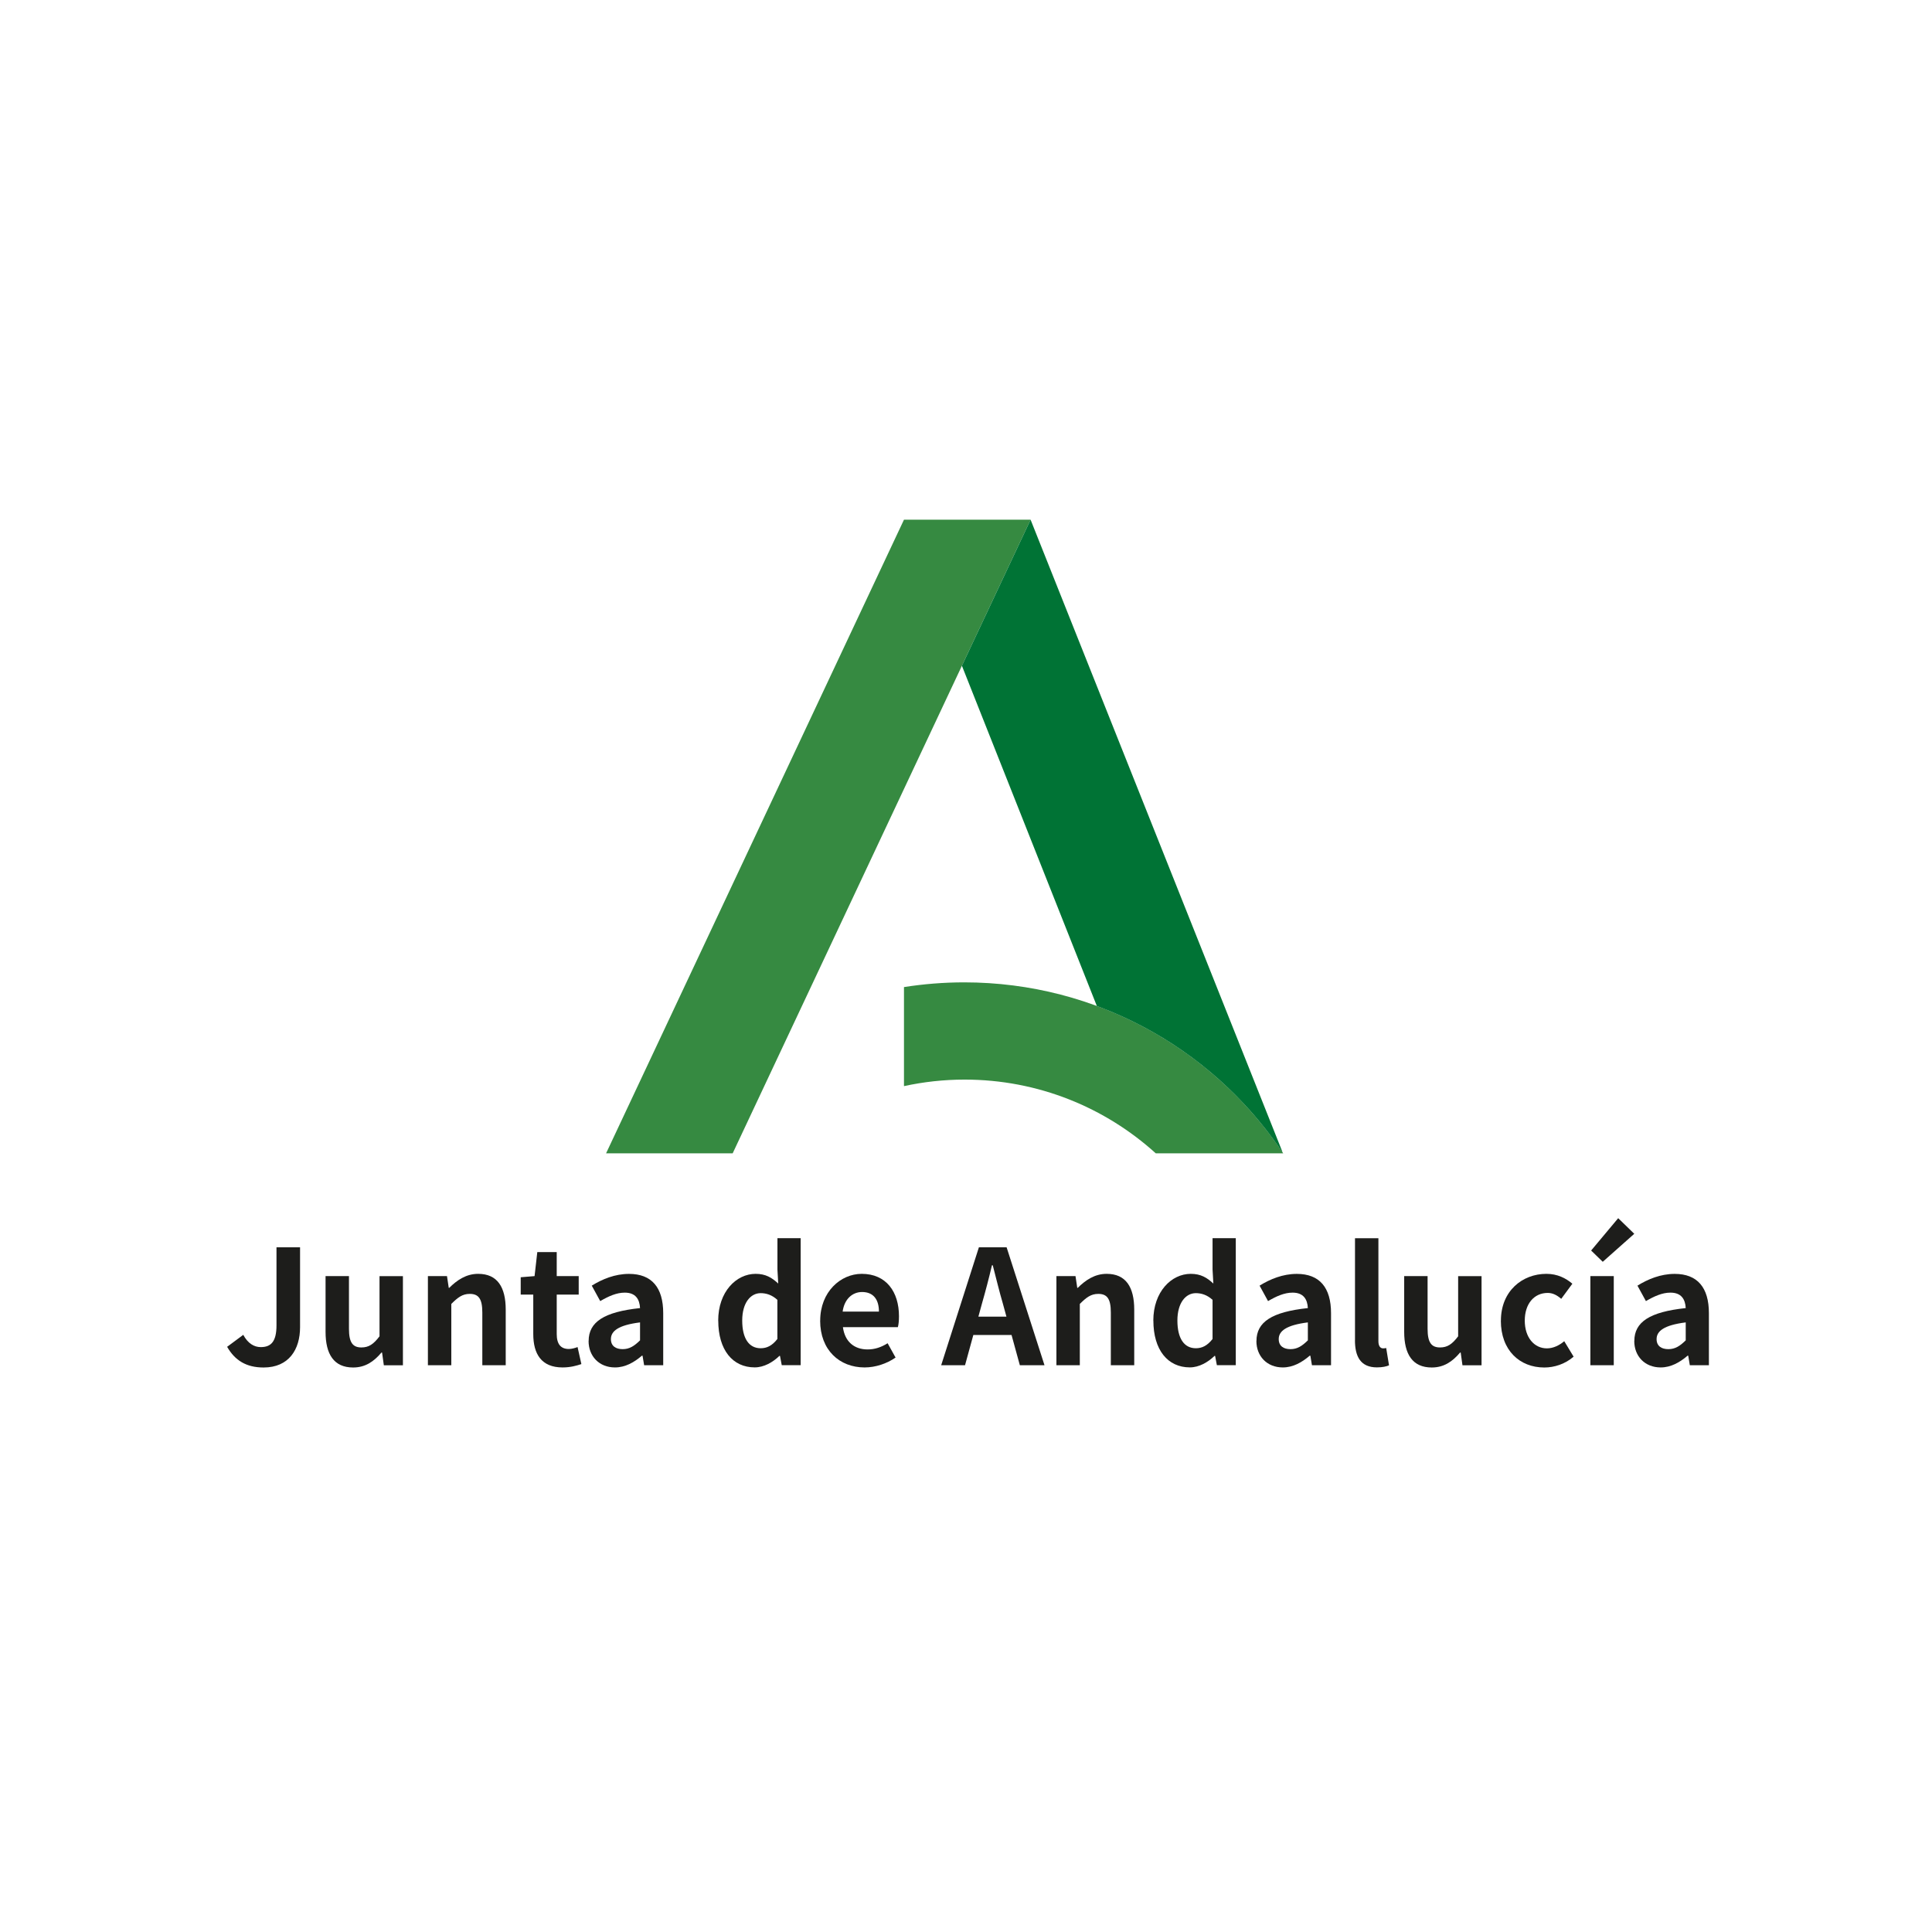 <?xml version="1.0" encoding="UTF-8"?>
<svg xmlns="http://www.w3.org/2000/svg" viewBox="0 0 340.16 340.16">
  <defs>
    <style>
      .cls-1 {
        fill: #368a41;
      }

      .cls-1, .cls-2 {
        fill-rule: evenodd;
      }

      .cls-1, .cls-2, .cls-3 {
        mix-blend-mode: multiply;
      }

      .cls-2 {
        fill: #007335;
      }

      .cls-4 {
        fill: #1d1d1b;
      }

      .cls-5 {
        isolation: isolate;
      }
    </style>
  </defs>
  <g class="cls-5">
    <g id="Capa_1">
      <g>
        <g class="cls-3">
          <path class="cls-4" d="M40,237.12l2.83-2.1c.81,1.51,1.91,2.16,3.08,2.16,1.82,0,2.77-.98,2.77-3.84v-13.73h4.15v14.07c0,3.9-1.96,7.09-6.42,7.09-3.03,0-5.04-1.23-6.42-3.64Z"/>
          <path class="cls-4" d="M57.32,234.49v-9.81h4.12v9.28c0,2.41.67,3.28,2.19,3.28,1.29,0,2.13-.56,3.19-1.96v-10.59h4.12v15.69h-3.36l-.31-2.24h-.11c-1.35,1.6-2.86,2.63-4.99,2.63-3.39,0-4.85-2.35-4.85-6.28Z"/>
          <path class="cls-4" d="M75.34,224.68h3.36l.31,2.07h.08c1.37-1.35,2.97-2.47,5.1-2.47,3.39,0,4.85,2.35,4.85,6.31v9.78h-4.12v-9.28c0-2.44-.67-3.28-2.21-3.28-1.29,0-2.1.62-3.25,1.77v10.79h-4.12v-15.69Z"/>
          <path class="cls-4" d="M93.89,234.88v-6.95h-2.21v-3.05l2.44-.2.48-4.23h3.42v4.23h3.87v3.25h-3.87v6.95c0,1.79.73,2.63,2.13,2.63.5,0,1.12-.17,1.54-.34l.67,3c-.84.28-1.93.59-3.31.59-3.73,0-5.16-2.38-5.16-5.88Z"/>
          <path class="cls-4" d="M103.64,236.11c0-3.36,2.72-5.13,9.05-5.8-.08-1.54-.76-2.72-2.69-2.72-1.46,0-2.86.64-4.32,1.49l-1.49-2.72c1.85-1.15,4.09-2.07,6.56-2.07,3.98,0,6.02,2.38,6.02,6.92v9.16h-3.36l-.28-1.68h-.11c-1.37,1.18-2.94,2.07-4.74,2.07-2.8,0-4.65-1.99-4.65-4.65ZM112.69,236v-3.17c-3.84.48-5.13,1.54-5.13,2.94,0,1.23.87,1.77,2.07,1.77s2.05-.56,3.05-1.54Z"/>
          <path class="cls-4" d="M126.45,232.52c0-5.1,3.19-8.24,6.59-8.24,1.77,0,2.86.67,3.98,1.71l-.14-2.47v-5.52h4.09v22.36h-3.33l-.31-1.63h-.11c-1.15,1.12-2.72,2.02-4.34,2.02-3.9,0-6.42-3.08-6.42-8.24ZM136.87,235.75v-6.89c-.95-.87-1.96-1.18-2.94-1.18-1.77,0-3.25,1.68-3.25,4.82s1.18,4.88,3.25,4.88c1.09,0,2.02-.45,2.94-1.63Z"/>
          <path class="cls-4" d="M144.41,232.52c0-5.07,3.59-8.24,7.31-8.24,4.32,0,6.56,3.17,6.56,7.48,0,.78-.08,1.54-.2,1.91h-9.67c.34,2.58,2.02,3.92,4.34,3.92,1.29,0,2.41-.39,3.53-1.09l1.4,2.52c-1.54,1.07-3.53,1.74-5.46,1.74-4.4,0-7.82-3.05-7.82-8.24ZM154.75,230.93c0-2.1-.95-3.45-2.97-3.45-1.65,0-3.11,1.18-3.42,3.45h6.39Z"/>
          <path class="cls-4" d="M172.35,219.61h4.88l6.67,20.76h-4.34l-1.46-5.32h-6.73l-1.46,5.32h-4.2l6.64-20.76ZM172.27,231.82h4.93l-.62-2.27c-.64-2.16-1.2-4.54-1.79-6.78h-.14c-.53,2.27-1.15,4.62-1.77,6.78l-.62,2.27Z"/>
          <path class="cls-4" d="M186,224.68h3.36l.31,2.07h.08c1.37-1.35,2.97-2.47,5.1-2.47,3.39,0,4.85,2.35,4.85,6.31v9.78h-4.12v-9.28c0-2.44-.67-3.28-2.21-3.28-1.29,0-2.1.62-3.25,1.77v10.79h-4.12v-15.69Z"/>
          <path class="cls-4" d="M203.06,232.52c0-5.1,3.19-8.24,6.59-8.24,1.77,0,2.86.67,3.98,1.71l-.14-2.47v-5.52h4.09v22.36h-3.33l-.31-1.63h-.11c-1.15,1.12-2.72,2.02-4.34,2.02-3.9,0-6.42-3.08-6.42-8.24ZM213.49,235.75v-6.89c-.95-.87-1.96-1.18-2.94-1.18-1.77,0-3.25,1.68-3.25,4.82s1.18,4.88,3.25,4.88c1.09,0,2.02-.45,2.94-1.63Z"/>
          <path class="cls-4" d="M221.22,236.11c0-3.36,2.72-5.13,9.05-5.8-.08-1.54-.76-2.72-2.69-2.72-1.46,0-2.86.64-4.32,1.49l-1.49-2.72c1.85-1.15,4.09-2.07,6.56-2.07,3.98,0,6.02,2.38,6.02,6.92v9.16h-3.36l-.28-1.68h-.11c-1.37,1.18-2.94,2.07-4.74,2.07-2.8,0-4.65-1.99-4.65-4.65ZM230.27,236v-3.17c-3.84.48-5.13,1.54-5.13,2.94,0,1.23.87,1.77,2.07,1.77s2.05-.56,3.05-1.54Z"/>
          <path class="cls-4" d="M238.57,235.97v-17.96h4.12v18.13c0,.95.42,1.26.81,1.26.17,0,.28,0,.56-.06l.5,3.05c-.48.2-1.15.36-2.13.36-2.86,0-3.87-1.88-3.87-4.79Z"/>
          <path class="cls-4" d="M247.23,234.49v-9.81h4.12v9.28c0,2.41.67,3.28,2.19,3.28,1.29,0,2.13-.56,3.19-1.96v-10.59h4.12v15.69h-3.36l-.31-2.24h-.11c-1.35,1.6-2.86,2.63-4.99,2.63-3.39,0-4.85-2.35-4.85-6.28Z"/>
          <path class="cls-4" d="M264.26,232.52c0-5.21,3.76-8.24,8.01-8.24,1.93,0,3.42.76,4.57,1.74l-1.96,2.66c-.78-.67-1.51-1.04-2.38-1.04-2.41,0-4.04,1.93-4.04,4.88s1.65,4.88,3.9,4.88c1.12,0,2.19-.53,3.05-1.26l1.65,2.72c-1.51,1.32-3.42,1.91-5.16,1.91-4.34,0-7.65-3.03-7.65-8.24Z"/>
          <path class="cls-4" d="M280.01,224.68h4.12v15.69h-4.12v-15.69ZM280.15,220.17l4.76-5.69,2.83,2.75-5.55,4.93-2.05-1.99Z"/>
          <path class="cls-4" d="M287.75,236.11c0-3.36,2.72-5.13,9.05-5.8-.08-1.54-.76-2.72-2.69-2.72-1.46,0-2.86.64-4.32,1.49l-1.49-2.72c1.85-1.15,4.09-2.07,6.56-2.07,3.98,0,6.02,2.38,6.02,6.92v9.16h-3.36l-.28-1.68h-.11c-1.37,1.18-2.94,2.07-4.74,2.07-2.8,0-4.65-1.99-4.65-4.65ZM296.8,236v-3.17c-3.84.48-5.13,1.54-5.13,2.94,0,1.23.87,1.77,2.07,1.77s2.05-.56,3.05-1.54Z"/>
        </g>
        <polygon class="cls-1" points="181.45 91.5 159.16 91.5 106.71 203.06 129 203.06 181.45 91.5"/>
        <path class="cls-1" d="M203.5,203.06h22.43c-12.09-18.14-32.73-30.1-56.17-30.1-3.61,0-7.14.29-10.6.83v17.44c3.44-.75,7.01-1.15,10.67-1.15,12.96,0,24.76,4.92,33.66,12.98Z"/>
        <path class="cls-2" d="M225.73,202.78h.05l-44.33-111.28-12.09,25.72,23.76,59.91c13.38,4.94,24.77,14.01,32.61,25.66Z"/>
      </g>
    </g>
  </g>
</svg>